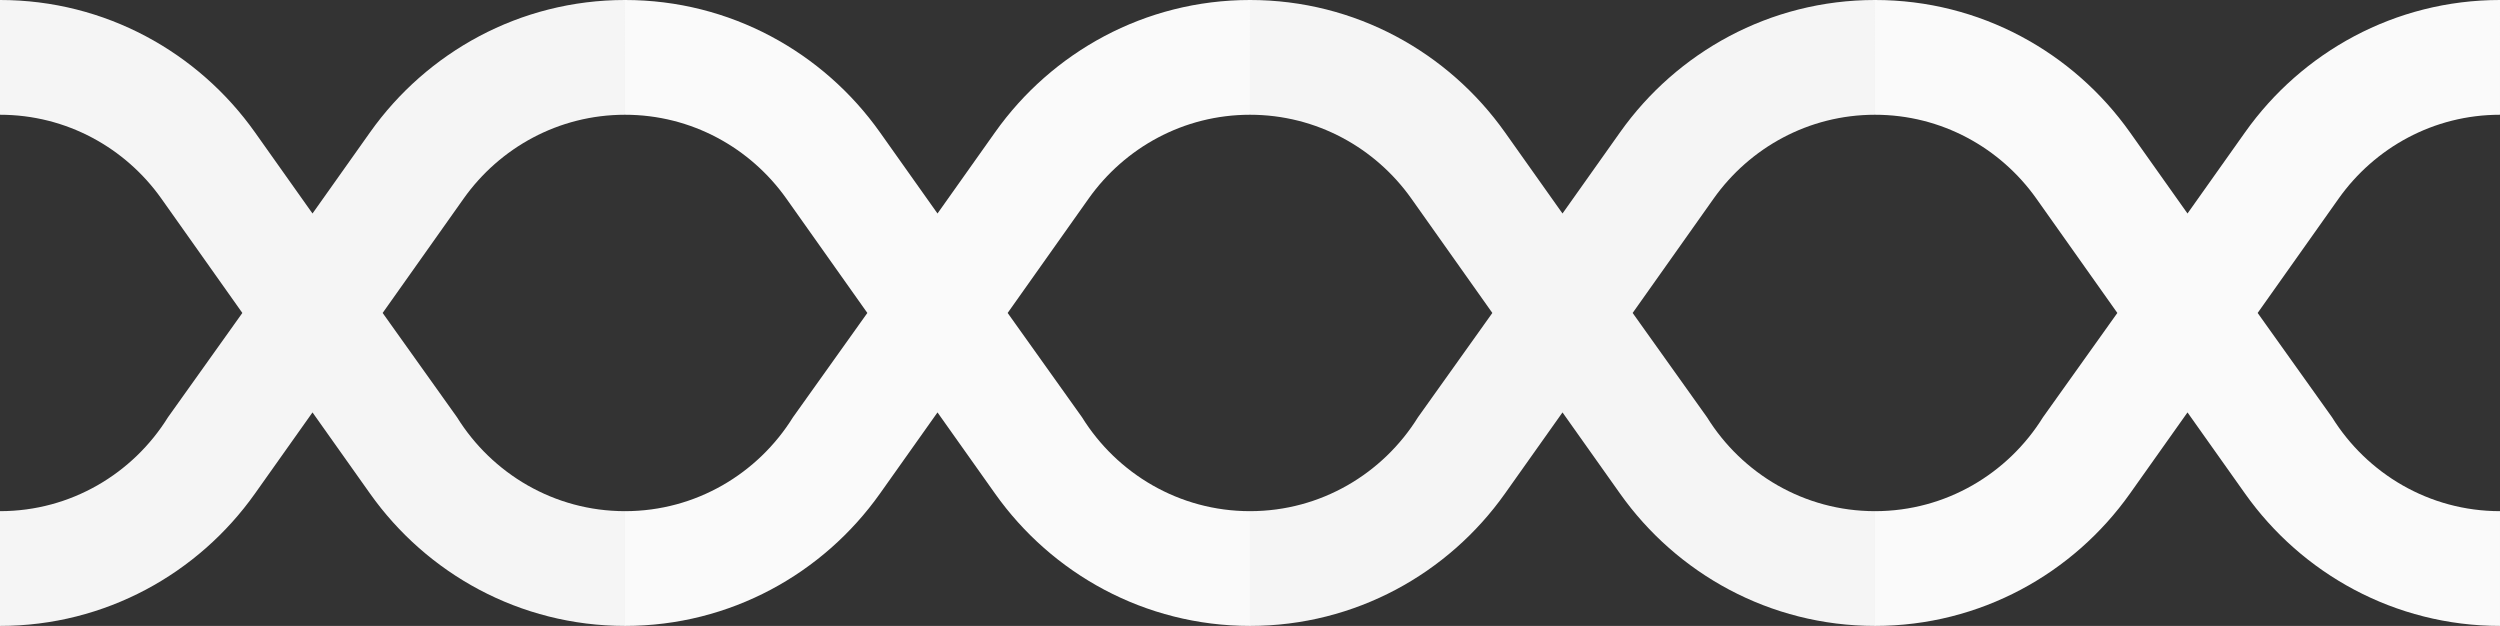 <?xml version="1.0" encoding="UTF-8"?>
<svg id="Layer_2" data-name="Layer 2" xmlns="http://www.w3.org/2000/svg" viewBox="0 0 1366 342">
  <rect x="0" y="0" width="1366" height="342" fill="#333333" stroke="none"/>
  <defs>
    <style>
      .cls-1 {
        fill: #fafafa;
      }

      .cls-2 {
        fill: #f5f5f5;
      }
    </style>
  </defs>
  <g id="bg">
    <g>
      <g>
        <path class="cls-1" d="M591.22,228l-40.64-57,44.3-62.56c19.62-27.63,51.76-45.74,88.12-45.74V0s-.02,0-.02,0c-57.45,0-108.32,28.6-139.28,72.29l-31.45,44.37-31.45-44.37C449.84,28.6,398.97,0,341.52,0c0,0-.02,0-.02,0v62.7c36.35,0,68.5,18.11,88.12,45.74l44.3,62.56-40.64,57c-19.1,30.73-53.04,51.3-91.78,51.3v62.7c57.49,0,108.35-28.61,139.3-72.29l31.45-44.37,31.45,44.37c30.96,43.68,81.82,72.28,139.3,72.29v-62.7c-38.73,0-72.68-20.57-91.78-51.3Z"/>
        <path class="cls-1" d="M1274.22,228l-40.64-57,44.3-62.56c19.62-27.63,51.76-45.74,88.12-45.74V0s-.02,0-.02,0c-57.45,0-108.32,28.6-139.28,72.29l-31.45,44.37-31.45-44.37C1132.84,28.6,1081.97,0,1024.52,0c0,0-.02,0-.02,0v62.7c36.35,0,68.5,18.11,88.12,45.74l44.3,62.56-40.64,57c-19.1,30.73-53.04,51.3-91.78,51.3v62.7c57.49,0,108.35-28.61,139.3-72.29l31.45-44.37,31.45,44.37c30.96,43.68,81.82,72.28,139.3,72.29v-62.7c-38.73,0-72.68-20.57-91.78-51.3Z"/>
      </g>
      <g>
        <path class="cls-2" d="M249.72,228l-40.64-57,44.3-62.56c19.62-27.63,51.76-45.74,88.12-45.74V0s-.02,0-.02,0c-57.45,0-108.32,28.6-139.28,72.29l-31.45,44.37-31.45-44.37C108.34,28.6,57.47,0,.02,0c0,0-.02,0-.02,0v62.7c36.35,0,68.5,18.11,88.12,45.74l44.3,62.56-40.64,57c-19.1,30.73-53.04,51.3-91.78,51.3v62.7c57.49,0,108.35-28.61,139.3-72.29l31.45-44.37,31.45,44.37c30.96,43.68,81.82,72.28,139.3,72.29v-62.7c-38.73,0-72.68-20.57-91.78-51.3Z"/>
        <path class="cls-2" d="M932.72,228l-40.64-57,44.3-62.56c19.62-27.63,51.76-45.74,88.12-45.74V0s-.02,0-.02,0c-57.45,0-108.32,28.6-139.28,72.29l-31.45,44.37-31.45-44.37C791.34,28.6,740.47,0,683.02,0c0,0-.02,0-.02,0v62.7c36.35,0,68.5,18.11,88.12,45.74l44.3,62.56-40.64,57c-19.1,30.73-53.04,51.3-91.78,51.3v62.7c57.49,0,108.35-28.61,139.3-72.29l31.45-44.37,31.45,44.37c30.96,43.68,81.82,72.28,139.3,72.29v-62.7c-38.73,0-72.68-20.57-91.78-51.3Z"/>
      </g>
    </g>
  </g>
</svg>